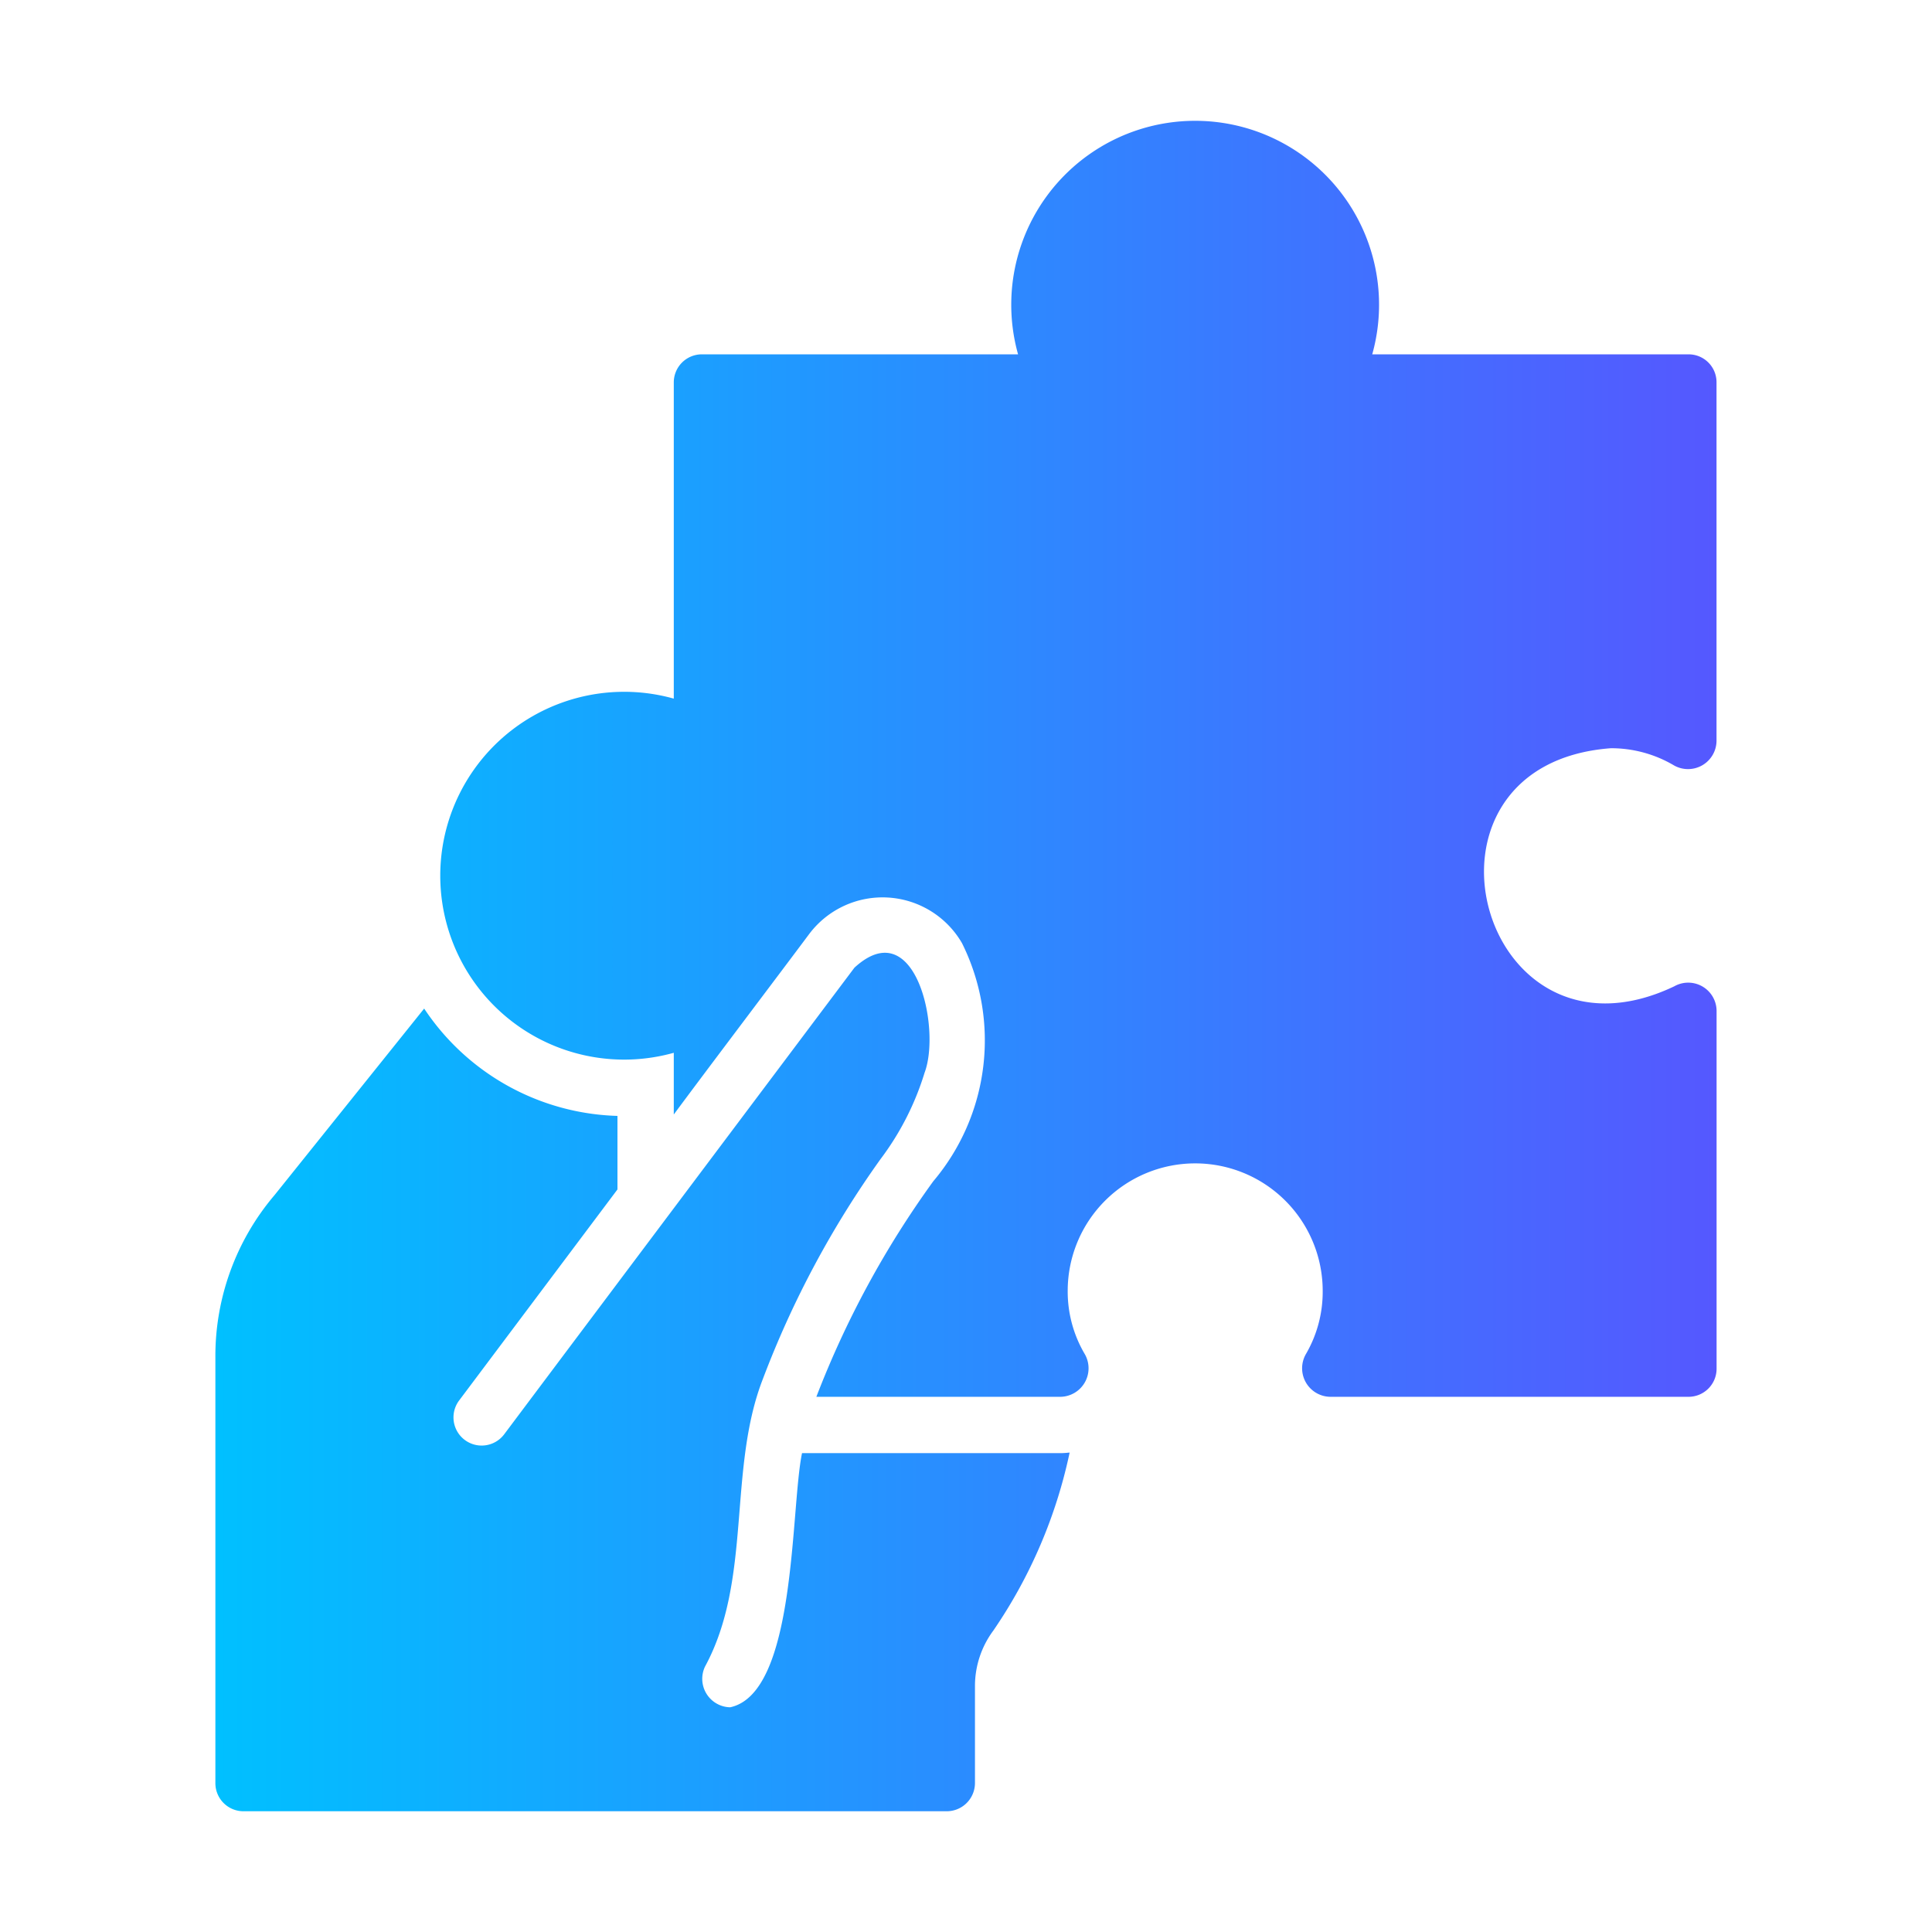 <svg id="glipy_copy" viewBox="0 0 64 64" xmlns="http://www.w3.org/2000/svg" xmlns:xlink="http://www.w3.org/1999/xlink" data-name="glipy copy"><linearGradient id="linear-gradient" gradientUnits="userSpaceOnUse" x1="7.136" x2="56.864" y1="32" y2="32"><stop offset="0" stop-color="#00c0ff"/><stop offset="1" stop-color="#5558ff"/></linearGradient><path d="m55.464 32.672a.94.94 0 0 1 1.4.803v11.863a.93.93 0 0 1 -.933.933l-11.863-0a.945.945 0 0 1 -.812-1.409 4.09 4.09 0 0 0 .56-2.1 4.223 4.223 0 0 0 -8.447-0 4.074 4.074 0 0 0 .569 2.1.945.945 0 0 1 -.803 1.409h-8.092a31.281 31.281 0 0 1 3.873-7.14 7.233 7.233 0 0 0 .952-7.887 3.041 3.041 0 0 0 -5.059-.308c-1.079 1.445-3.434 4.556-4.489 5.983l0-2.044a6.092 6.092 0 1 1 -0-11.732v-10.472a.93.93 0 0 1 .933-.933h10.472a6.092 6.092 0 1 1 11.732 0h10.472a.924.924 0 0 1 .933.933v11.872a.944.944 0 0 1 -1.409.812 4.089 4.089 0 0 0 -2.091-.569c-7.124.532-4.358 10.966 2.1 7.887zm-28.896 15.465c-.385 1.858-.176 7.946-2.38 8.419a.943.943 0 0 1 -.831-1.353c1.567-2.889.744-6.515 1.913-9.52a31.853 31.853 0 0 1 3.901-7.289 9.231 9.231 0 0 0 1.456-2.856c.554-1.464-.302-5.341-2.324-3.481-3.583 4.772-8.008 10.663-11.601 15.456a.933.933 0 0 1 -1.493-1.12l5.245-6.991v-2.436a7.958 7.958 0 0 1 -6.403-3.556l-4.956 6.179a8.227 8.227 0 0 0 -1.96 5.385v14.093a.93.93 0 0 0 .933.933h23.296a.936.936 0 0 0 .933-.933v-3.239a3.082 3.082 0 0 1 .607-1.811 16.423 16.423 0 0 0 2.529-5.899c-.093.009-.196.019-.299.019z" fill="url(#linear-gradient)"/></svg>